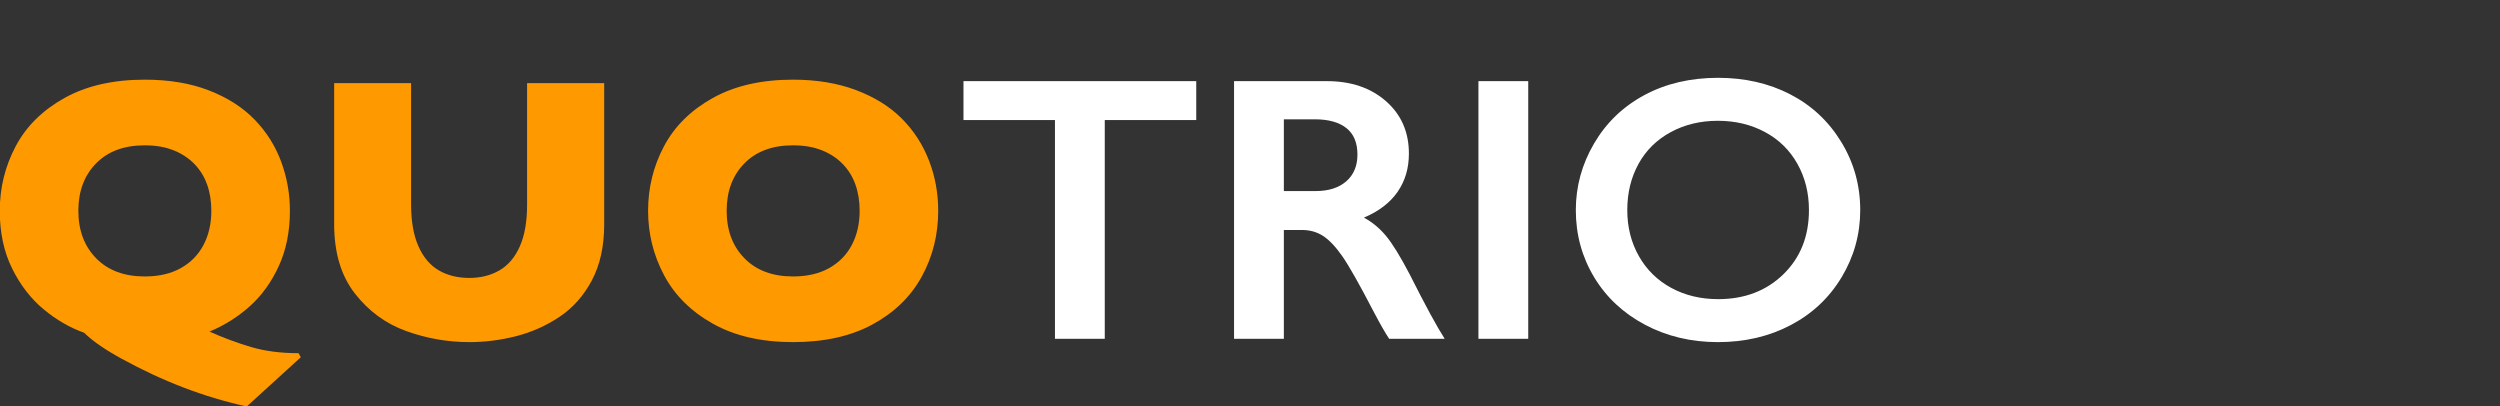 <?xml version="1.0" encoding="UTF-8"?>
<svg width="3660px" height="595px" viewBox="0 0 3660 595" version="1.1" xmlns="http://www.w3.org/2000/svg" xmlns:xlink="http://www.w3.org/1999/xlink">
    <rect x="0" y="0" width="3660" height="595" fill="#333333" stroke="none"/>
    <title>logo</title>
    <g id="logo" stroke="none" stroke-width="1" fill="none" fill-rule="evenodd">
        <g id="quotrio-copy" transform="translate(-0.318, 113.922)" fill-rule="nonzero">
            <path d="M440.672,409.08 L361.556,481.175 C330.414,474.334 299.632,465.109 269.209,453.498 C238.787,441.887 208.185,427.621 177.403,410.7 C153.461,397.559 135.46,385.048 123.399,373.167 C102.517,365.786 82.716,354.311 63.995,338.74 C45.273,323.168 29.927,303.232 17.956,278.93 C5.985,254.628 0,226.546 0,194.684 C0,161.022 7.741,129.564 23.222,100.312 C38.703,71.06 62.51,47.478 94.642,29.567 C126.774,11.656 165.972,2.7 212.235,2.7 C247.878,2.7 279.245,7.966 306.337,18.496 C333.429,29.027 355.661,43.248 373.032,61.159 C390.403,79.071 403.364,99.592 411.915,122.724 C420.465,145.856 424.741,169.842 424.741,194.684 C424.741,224.926 419.34,251.838 408.54,275.42 C397.739,299.002 383.608,318.623 366.146,334.284 C348.685,349.945 328.974,362.366 307.012,371.547 C327.174,380.548 347.425,388.063 367.767,394.094 C388.108,400.124 411.33,403.139 437.432,403.139 L440.672,409.08 Z M309.712,194.684 C309.712,180.643 307.642,167.817 303.502,156.206 C299.362,144.595 293.106,134.515 284.736,125.964 C276.365,117.413 266.149,110.753 254.088,105.983 C242.028,101.212 228.076,98.827 212.235,98.827 C181.993,98.827 158.231,107.648 140.95,125.289 C123.669,142.93 115.028,166.062 115.028,194.684 C115.028,223.306 123.714,246.483 141.085,264.214 C158.456,281.945 182.173,290.811 212.235,290.811 C232.937,290.811 250.578,286.716 265.159,278.525 C279.74,270.335 290.811,258.994 298.372,244.503 C305.932,230.012 309.712,213.405 309.712,194.684 Z" id="Shape" fill="#FF9900"></path>
            <path d="M884.854,214.396 C884.854,246.438 878.869,273.755 866.898,296.346 C854.927,318.938 839.086,336.804 819.374,349.945 C799.663,363.086 778.421,372.537 755.65,378.297 C732.878,384.058 710.151,386.938 687.47,386.938 C655.787,386.938 624.96,381.538 594.988,370.737 C565.016,359.936 539.949,341.575 519.788,315.653 C499.626,289.731 489.545,255.979 489.545,214.396 L489.545,7.831 L602.144,7.831 L602.144,185.233 C602.144,209.895 605.699,230.282 612.809,246.393 C619.92,262.504 629.821,274.295 642.511,281.765 C655.202,289.236 670.188,292.971 687.47,292.971 C704.031,292.971 718.702,289.281 731.483,281.9 C744.264,274.52 754.21,262.819 761.32,246.798 C768.431,230.777 771.986,210.435 771.986,185.773 L771.986,7.831 L884.854,7.831 L884.854,214.396 Z" id="Path" fill="#FF9900"></path>
            <path d="M1373.859,194.684 C1373.859,229.607 1365.804,261.739 1349.693,291.081 C1333.581,320.423 1309.595,343.735 1277.732,361.016 C1245.87,378.297 1207.077,386.938 1161.354,386.938 C1115.091,386.938 1075.938,377.937 1043.896,359.936 C1011.853,341.935 988.046,318.263 972.475,288.921 C956.904,259.579 949.119,228.167 949.119,194.684 C949.119,161.022 956.859,129.564 972.34,100.312 C987.821,71.06 1011.628,47.478 1043.761,29.567 C1075.893,11.656 1115.091,2.7 1161.354,2.7 C1195.917,2.7 1226.744,7.831 1253.836,18.091 C1280.928,28.352 1303.204,42.258 1320.666,59.809 C1338.127,77.361 1351.358,97.792 1360.358,121.104 C1369.359,144.415 1373.859,168.942 1373.859,194.684 Z M1258.831,194.684 C1258.831,180.643 1256.761,167.817 1252.621,156.206 C1248.48,144.595 1242.225,134.515 1233.854,125.964 C1225.484,117.413 1215.268,110.753 1203.207,105.983 C1191.146,101.212 1177.195,98.827 1161.354,98.827 C1131.112,98.827 1107.35,107.648 1090.069,125.289 C1072.788,142.93 1064.147,166.062 1064.147,194.684 C1064.147,223.306 1072.833,246.483 1090.204,264.214 C1107.575,281.945 1131.292,290.811 1161.354,290.811 C1182.055,290.811 1199.697,286.716 1214.278,278.525 C1228.859,270.335 1239.93,258.994 1247.49,244.503 C1255.051,230.012 1258.831,213.405 1258.831,194.684 Z" id="Shape" fill="#FF9900"></path>
            <polygon id="Path" fill="#FFFFFF" points="1751.617 4.86 1751.617 61.834 1617.687 61.834 1617.687 382.078 1544.782 382.078 1544.782 61.834 1410.852 61.834 1410.852 4.86"></polygon>
            <path d="M1942.791,4.86 C1978.253,4.86 2007.145,14.671 2029.467,34.292 C2051.788,53.914 2062.949,79.476 2062.949,110.978 C2062.949,132.4 2057.414,151.076 2046.343,167.007 C2035.272,182.938 2018.846,195.494 1997.064,204.675 C2009.125,211.155 2019.836,219.976 2029.197,231.137 C2038.557,242.298 2050.168,261.109 2064.029,287.571 C2087.071,333.294 2104.172,364.796 2115.333,382.078 L2034.057,382.078 C2028.477,373.797 2020.916,360.566 2011.375,342.385 C1990.494,302.242 1975.193,275.195 1965.472,261.244 C1955.751,247.293 1946.391,237.392 1937.39,231.542 C1928.389,225.691 1918.039,222.766 1906.338,222.766 L1879.876,222.766 L1879.876,382.078 L1806.971,382.078 L1806.971,4.86 L1942.791,4.86 Z M1926.319,165.792 C1945.401,165.792 1960.387,161.022 1971.278,151.481 C1982.168,141.94 1987.614,128.889 1987.614,112.328 C1987.614,95.047 1982.213,82.131 1971.413,73.58 C1960.612,65.03 1945.221,60.754 1925.239,60.754 L1879.876,60.754 L1879.876,165.792 L1926.319,165.792 Z" id="Shape" fill="#FFFFFF"></path>
            <polygon id="Path" fill="#FFFFFF" points="2237.652 4.86 2237.652 382.078 2164.747 382.078 2164.747 4.86"></polygon>
            <path d="M2515.772,0 C2554.835,0 2589.982,8.056 2621.215,24.167 C2652.447,40.278 2677.334,63.5 2695.875,93.832 C2714.416,124.164 2723.687,157.421 2723.687,193.604 C2723.687,228.887 2714.641,261.604 2696.55,291.756 C2678.459,321.908 2653.617,345.31 2622.025,361.961 C2590.432,378.612 2554.835,386.938 2515.232,386.938 C2476.169,386.938 2440.662,378.477 2408.709,361.556 C2376.757,344.635 2351.87,321.368 2334.049,291.756 C2316.228,262.144 2307.317,229.427 2307.317,193.604 C2307.317,159.042 2316.228,126.549 2334.049,96.127 C2351.87,65.705 2376.442,42.078 2407.764,25.247 C2439.086,8.416 2475.089,0 2515.772,0 Z M2382.652,193.604 C2382.652,218.626 2388.323,241.127 2399.664,261.109 C2411.004,281.09 2426.801,296.571 2447.052,307.552 C2467.303,318.533 2490.21,324.023 2515.772,324.023 C2554.475,324.023 2586.292,311.873 2611.224,287.571 C2636.156,263.269 2648.622,231.947 2648.622,193.604 C2648.622,168.582 2642.996,146.036 2631.745,125.964 C2620.495,105.893 2604.653,90.367 2584.222,79.386 C2563.79,68.405 2540.794,62.915 2515.232,62.915 C2489.67,62.915 2466.673,68.45 2446.242,79.521 C2425.81,90.592 2410.104,106.073 2399.124,125.964 C2388.143,145.856 2382.652,168.402 2382.652,193.604 Z" id="Shape" fill="#FFFFFF"></path>
        </g>
    </g>
</svg>